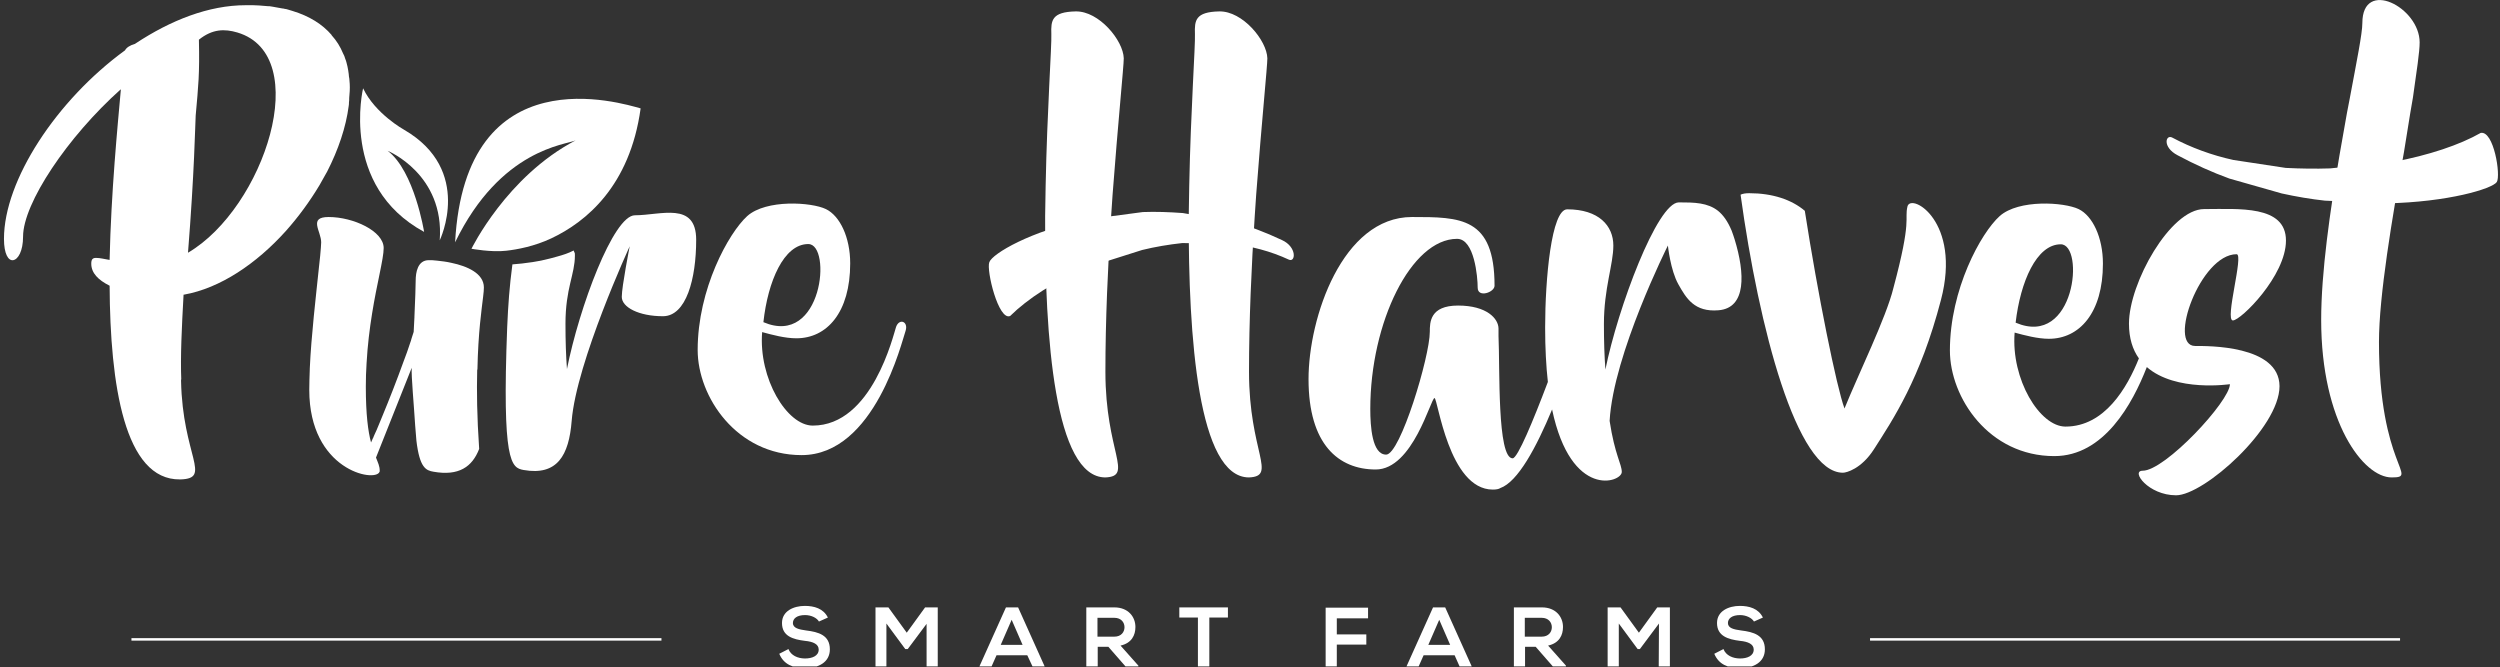 <svg width="1008" height="269" viewBox="0 0 1008 269" fill="none" xmlns="http://www.w3.org/2000/svg">
<rect x="0" y="0" width="1008" height="269" fill="#333333" stroke="none"/>
<g clip-path="url(#clip0_155_60)">
<path d="M267.3 127.5C276.7 127.5 280.7 112.4 280.7 96.7C280.7 81.1 266.4 86.8 256 86.8C247.3 86.8 233.5 124.1 228.6 148.8C228.2 143.5 228 137.5 228 130.5C228 116.2 231.8 110.7 231.8 103C231.8 101.5 231.7 102.3 231.3 101C229.2 102.1 227 102.8 224.8 103.4C217.3 105.6 211.6 106.2 206.6 106.6C205.4 115.7 204.9 122.8 204.5 131.9C202.4 186.4 206.1 188.6 211.1 189.5C224.7 191.9 229.4 183.6 230.5 169.7C232.4 146 253.9 99.3 253.9 99.3C253.9 99.3 250.7 115.5 250.7 119.7C250.7 123.9 257.6 127.5 267.3 127.5Z" fill="white"/>
<path d="M361.3 131.8C360.2 135 351.7 171.6 327.7 171.6C317.3 171.6 305.8 152.6 307.3 133.9C311.3 135 316.5 136.4 321.1 136.4C333.4 136.4 342.8 126 342.8 106.2C342.8 95.6 338.6 87 333 84.3C327.2 81.5 309 80.3 301.3 87.1C293.8 93.9 281.3 116.5 281.3 141.1C281.3 160 297 183.5 323.2 183.5C352.8 183.5 363.7 137.3 365.1 133.5C366.4 129.6 362.6 128.2 361.3 131.8ZM325.9 98.4C335.5 98.4 331.7 140.1 307.8 129.9C309.6 113.5 316 98.4 325.9 98.4Z" fill="white"/>
<path d="M140.9 32.4C140.9 31.9 140.8 31.4 140.7 30.9C140.7 30.5 140.6 30.2 140.6 29.8C140.5 29.3 140.5 28.9 140.4 28.4C140.3 27.8 140.2 27.3 140.1 26.8C140 26.5 140 26.3 139.9 26C139.8 25.7 139.8 25.5 139.7 25.2C139.6 24.7 139.4 24.2 139.2 23.7C139 22.9 138.7 22.2 138.3 21.5C137.2 18.8 135.7 16.4 133.7 14.2C133.7 14.2 133.7 14.2 133.7 14.1C130 9.8 124.8 6.5 117.9 4.4C117.2 4.2 116.6 4 115.9 3.8C115.6 3.7 115.2 3.6 114.9 3.6C114.5 3.5 114.2 3.4 113.8 3.4C113.4 3.3 113.1 3.3 112.7 3.2C112.3 3.1 111.9 3.1 111.6 3C111.2 2.9 110.8 2.9 110.5 2.8C110.1 2.7 109.7 2.7 109.3 2.6C108.9 2.5 108.5 2.5 108.1 2.5C106.9 2.4 105.6 2.3 104.4 2.2C103.6 2.2 102.8 2.1 102 2.1C101.6 2.1 101.2 2.1 100.9 2.1C100.6 2.1 100.3 2.1 100 2.1C99.7 2.1 99.4 2.1 99.1 2.1C84.1 2.1 68.8 8.2 54.7 17.5C54.6 17.6 54.5 17.6 54.4 17.7C52.3 18.3 51 19.2 50.4 20.3C22.8 40.4 1.6 72.7 1.6 96.3C1.6 102.5 3.4 105.2 5.3 104.9C7.3 104.6 9.3 101.2 9.3 95.4C9.3 82 27.2 55.2 48.7 36C48.7 36.1 48.7 36.3 48.7 36.4C47.4 51 44.8 77.5 44.2 104.7V104.8C41.9 104.4 40.2 104 39 104C37.4 103.9 36.8 104.5 36.8 106.3C36.8 110.1 39.6 112.9 44.2 115.2C44.4 155.2 50.2 193.6 72.6 193.3H72.8C85.6 192.9 73.6 183.9 73 153.5C73 153.2 73 153 73 152.7L73.1 153.4C72.7 143.7 73.3 131.8 74 119.1C74 119 74 118.9 74 118.8C74.1 118.8 74.2 118.8 74.2 118.8C88.8 116.2 103.4 106.3 115.2 93.2C120.3 87.5 124.9 81.2 128.8 74.7C129.7 73.1 130.6 71.5 131.5 69.9C131.6 69.7 131.8 69.4 131.9 69.2C136.4 60.4 139.5 51.3 140.6 42.7C140.7 42.2 140.7 41.8 140.7 41.3C140.8 40.7 140.8 40.1 140.8 39.5C140.8 39.1 140.9 38.6 140.9 38.2C141.1 36.2 141.1 34.3 140.9 32.4ZM75.8 101.9C78.4 69.4 78.7 49.9 78.9 46.6C80 34.2 80.5 30.1 80.2 16C85.7 11.6 90.6 11.6 95.7 13.1C126.6 22.3 106.6 83.8 75.8 101.9Z" fill="white"/>
<path d="M232.1 56.6C204.3 71.1 190.1 100.3 190.1 100.3C190.1 100.3 198.2 101.8 204.1 101.1C208.6 100.6 215.5 99.3 222.3 96.1C236.3 89.5 254 75 258.3 43.7C250.6 41.6 187.6 21.8 183.5 97.7C201.8 60 228.2 58.4 232.1 56.6Z" fill="white"/>
<path d="M146.4 35.6C146.4 35.6 136.9 75 171 93.5C171 93.5 167.1 69 156.3 60.8C156.3 60.8 179.3 70.2 177.3 96.9C177.3 96.9 191 68.6 162.9 52.3C162.9 52.3 151.3 45.9 146.4 35.6Z" fill="white"/>
<path d="M192.4 149.5C192.2 157.6 192.3 167.8 193.2 181C190.4 188.3 184.9 192 174.8 190.2C171.8 189.7 169.2 188.7 167.9 177.7C167.7 175.6 167.6 173.6 167.4 171.6C166.9 163.4 165.8 151.7 166 148.3L151.6 184.5C152.4 186.6 153.1 187.9 153.1 189.8C153.1 190 153.1 190.2 153 190.3C151.2 194.6 124.7 189.6 124.7 157.2C124.7 154.6 124.8 151.9 124.9 149C124.9 148.9 124.9 148.8 124.9 148.7C125.5 135.2 127.4 119.4 128.5 108.7C128.7 106.6 128.9 104.7 129.1 103.1C129.3 100.7 129.5 98.8 129.5 97.7C129.5 93.2 124.2 87.5 132.5 87.5C142.5 87.5 154.7 93.2 154.7 100C154.7 102.2 154 105.8 153 110.7C151.2 119.4 148.6 132 147.8 146.5C147.6 149.5 147.5 152.7 147.5 155.9C147.5 167.1 148.4 173.9 149.6 178.4C149.8 177.9 150.1 177.4 150.3 176.8C150.3 176.8 150.3 176.7 150.4 176.7C150.6 176.1 150.9 175.5 151.2 174.8C151.4 174.4 151.6 173.9 151.8 173.5C152.5 171.7 153.4 169.8 154.2 167.7C156.9 161.2 160 153.3 162.7 145.8C163.7 143.2 164.6 140.7 165.4 138.2C165.6 137.7 165.8 137.1 165.9 136.6C166.2 135.7 166.5 134.7 166.8 133.8V133.7C166.9 132 167 129.9 167.1 127.9C167.1 127.8 167.1 127.7 167.1 127.7C167.4 121.5 167.6 114.7 167.6 113.2C167.6 109.8 168.4 104.9 172.9 104.9C173.7 104.9 174.9 104.9 176.3 105.1C178 105.3 180 105.5 182.1 106C188.3 107.3 195.1 110.2 195.1 115.9C195.1 116.8 195 118 194.8 119.6C194.2 124.8 192.8 133.9 192.5 149C192.4 148.9 192.4 149.2 192.4 149.5Z" fill="white"/>
<path d="M479.5 75C480.1 44.4 482 18.4 481.8 13.7C481.6 8.2 482 4.8 491.6 4.6C501 4.4 510.8 16.3 511 23.5C511 26.7 508.7 49.3 506.5 78.4L505.9 87.3C504.6 107.1 503.6 129.2 503.6 149.9C503.6 182.3 515.1 192 503.6 192.5C483.2 192.5 479.1 136.5 479.3 87.1L479.5 75Z" fill="white"/>
<path d="M421.6 75C422.2 44.4 424.1 18.4 423.9 13.7C423.7 8.2 424.1 4.8 433.7 4.6C443.1 4.4 452.9 16.3 453.1 23.5C453.1 26.7 450.8 49.3 448.6 78.4L448 87.3C446.7 107.1 445.7 129.2 445.7 149.9C445.7 182.3 457.2 192 445.7 192.5C425.3 192.5 421.2 136.5 421.4 87.1L421.6 75Z" fill="white"/>
<path d="M460.8 85.5C466 85.3 471.4 85.5 476.9 85.9L496.7 89.3C503.3 91 510.1 93.6 516.9 96.8C523 99.6 522.4 105.9 519.7 104.7C512.4 101.3 504.4 99.2 496.3 98.3L476.7 98C471.2 98.6 465.8 99.5 460.5 100.8L437.8 108C425.1 113.5 414.4 120.4 407.3 127.4C402.6 129.5 397.6 108.9 398.9 105.7C400.1 102.3 415.6 93.1 438.1 88.5L460.8 85.5Z" fill="white"/>
<path d="M937.4 80.9C931.8 80.3 925.9 79.3 920 78L898.9 72C892 69.5 884.9 66.3 878 62.6C871.7 59.3 873.2 54 875.9 55.5C883.4 59.5 891.8 62.6 900.5 64.5L921.6 67.7C927.6 68 933.6 68.1 939.5 67.9L964.9 65.3C979.3 62.6 991.8 58.4 1000.2 53.6C1005.5 52.5 1008.4 70.8 1006.7 73.4C1004.9 76.1 987.1 81.5 962.1 82L937.4 80.9Z" fill="white"/>
<path d="M971.8 45.7L972.9 39.3C974.4 28.7 975.6 20.9 975.6 17.1C975.6 2.9 952.5 -8.9 952.5 9.3C952.5 13.5 950.2 24.8 947.4 39.8L946.3 45.5L943.3 62.5C939.5 84.9 935.9 109.7 935.9 129C935.9 170.3 953 192.5 964.3 192.5C975.6 192.5 959.2 188.3 959.2 137.9C959.2 119.3 964.5 87.9 969.3 61.2L971.8 45.7Z" fill="white"/>
<path d="M885.1 139.5C873.9 139.5 887.2 102.5 901.8 102.5C904.8 102.5 896.9 129.2 900.3 129.2C903.5 129.2 921.7 111.2 921.7 97C921.7 82.6 902.6 84.3 888.7 84.3C875.1 84.3 858.4 114.1 858.4 130.5C858.4 136.4 859.9 141 862.4 144.5C857.7 156.3 848.6 172 832.8 172C822.4 172 810.8 152.9 812.3 134.1C816.3 135.2 821.6 136.6 826.1 136.6C838.4 136.6 847.9 126.2 847.9 106.3C847.9 95.7 843.7 87 838.1 84.3C832.2 81.5 814 80.3 806.3 87.1C798.7 93.9 786.2 116.7 786.2 141.3C786.2 160.3 801.9 183.9 828.3 183.9C848.3 183.9 859.8 162.9 865.6 148C877.3 158.2 899.1 154.9 899.1 154.9C899.1 161.7 873 189.8 863.9 189.8C859 189.8 866.2 199.7 877.4 199.7C888.6 199.7 919.1 172.6 919.1 155.7C919 139.1 890 139.5 885.1 139.5ZM830.9 98.5C840.6 98.5 836.8 140.4 812.7 130.1C814.6 113.7 821.1 98.5 830.9 98.5Z" fill="white"/>
<path d="M769.1 83.2C767.8 88.7 771 87.9 763.4 116.2C760.6 127.8 749.2 151.1 743.7 164.7C740.5 156.1 732.9 118.5 727.7 85C722.4 80.5 714.7 77.9 705.3 77.9C703.8 77.9 702.6 78.1 701.8 78.5C709.2 132.2 724.4 190.7 743.1 190.6C744.4 190.6 750.5 189.1 755.6 181.1C763.2 169.2 774.3 152.8 782.6 120.9C790.9 89.3 770.6 77.7 769.1 83.2Z" fill="white"/>
<path d="M698.2 93C696.6 89.2 694.8 86.7 692.7 85C688.5 81.7 683.2 81.6 676.9 81.6C668.2 81.6 652.3 124.2 647.3 149C646.9 143.7 646.7 137.6 646.7 130.6C646.7 116.2 650.5 106.7 650.5 99C650.5 91 644.6 84.4 631.9 84.4C625.5 84.4 623 112.6 623 132C623 140.4 623.4 147.7 624.1 154C618.2 169.6 611.9 184.8 609.9 184.8C603.6 184.8 604.8 148.4 604.2 135.5V132.5C604.2 128.5 599.5 123.2 587.9 123.2C576.5 123.2 576.5 130 576.5 133.8C576.5 143.7 564.6 183.3 558.9 183.3C553.2 183.3 552.5 171.9 552.5 164.9C552.5 130 569 96.3 587.5 96.3C594.5 96.3 595.8 111.7 595.8 116C595.8 120.2 602.6 117.9 602.6 115.2C602.6 87.5 588.8 87.5 569.3 87.5C541.3 87.5 527.6 128 527.6 152.9C527.6 179.2 539.7 189.3 554.7 189.3C569.7 189.3 576.9 160.5 578.4 160.5C579.7 160.5 584.1 197.4 601.9 197.4C603.2 197.4 604.4 197.2 604.9 196.8C612 194.3 619.5 180.3 625.8 165.1C633.5 201.5 653.9 194.5 653.9 190.3C653.9 187.1 651.1 183.5 649 169.7C650.5 142.8 672.5 99 672.5 99C672.5 99 673.5 108.9 676.7 114.6C679.9 120.3 683.2 125.9 692.9 125.1C704.2 124.2 703.6 110.2 699.4 96.5C699.1 95.4 698.6 94.2 698.2 93Z" fill="white"/>
<path d="M330.2 250.6C329.4 249.2 327.2 248 324.6 248C321.3 248 319.7 249.4 319.7 251.2C319.7 253.3 322.2 253.8 325 254.2C330 254.8 334.6 256.1 334.6 261.8C334.6 267.1 329.9 269.4 324.6 269.4C319.7 269.4 316 267.9 314.2 263.6L317.9 261.7C318.9 264.3 321.7 265.5 324.6 265.5C327.4 265.5 330.1 264.5 330.1 261.9C330.1 259.7 327.8 258.7 324.6 258.4C319.7 257.8 315.3 256.5 315.3 251.2C315.3 246.3 320.1 244.3 324.5 244.3C328.2 244.3 332 245.3 333.8 249L330.2 250.6Z" fill="white"/>
<path d="M373.7 251.4L366 261.7H365L357.4 251.4V268.7H353V244.9H358.2L365.6 255.1L373 244.9H378.1V268.7H373.6V251.4H373.7Z" fill="white"/>
<path d="M414.2 264.2H401.8L399.8 268.7H394.9L405.6 244.9H410.5L421.2 268.7H416.3L414.2 264.2ZM407.9 249.9L403.5 260H412.3L407.9 249.9Z" fill="white"/>
<path d="M459.1 268.7H453.8L446.9 260.8H442.6V268.7H438V244.9C441.8 244.9 445.5 244.9 449.3 244.9C454.9 244.9 457.8 248.7 457.8 252.8C457.8 256.1 456.3 259.3 451.8 260.3L459 268.4V268.7H459.1ZM442.5 249.1V256.7H449.3C452.1 256.7 453.4 254.8 453.4 252.9C453.4 251 452.1 249.1 449.3 249.1H442.5Z" fill="white"/>
<path d="M483 249H475.5V244.9C482.4 244.9 488.2 244.9 495.1 244.9V249H487.6V268.7H483V249Z" fill="white"/>
<path d="M534.5 268.7V245H551.6V249.3H539V255.8H550.9V259.9H539V268.7H534.5Z" fill="white"/>
<path d="M586.5 264.2H574L572 268.7H567.1L577.8 244.9H582.7L593.4 268.7H588.5L586.5 264.2ZM580.3 249.9L575.9 260H584.7L580.3 249.9Z" fill="white"/>
<path d="M631.4 268.7H626.1L619.2 260.8H614.9V268.7H610.4V244.9C614.2 244.9 617.9 244.9 621.7 244.9C627.3 244.9 630.2 248.7 630.2 252.8C630.2 256.1 628.7 259.3 624.2 260.3L631.4 268.4V268.7ZM614.8 249.1V256.7H621.6C624.4 256.7 625.7 254.8 625.7 252.9C625.7 251 624.4 249.1 621.6 249.1H614.8Z" fill="white"/>
<path d="M668.9 251.4L661.2 261.7H660.3L652.7 251.4V268.7H648.2V244.9H653.4L660.8 255.1L668.2 244.9H673.3V268.7H668.8L668.9 251.4Z" fill="white"/>
<path d="M707.2 250.6C706.4 249.2 704.1 248 701.6 248C698.3 248 696.7 249.4 696.7 251.2C696.7 253.3 699.1 253.8 702 254.2C707 254.8 711.6 256.1 711.6 261.8C711.6 267.1 706.9 269.4 701.6 269.4C696.7 269.4 693 267.9 691.2 263.6L694.9 261.7C695.9 264.3 698.7 265.5 701.6 265.5C704.4 265.5 707.1 264.5 707.1 261.9C707.1 259.7 704.8 258.7 701.6 258.4C696.8 257.8 692.3 256.5 692.3 251.2C692.3 246.3 697.1 244.3 701.5 244.3C705.2 244.3 709 245.3 710.8 249L707.2 250.6Z" fill="white"/>
<path d="M967.7 257.3H754V258.3H967.7V257.3Z" fill="white"/>
<path d="M266.7 257.3H53V258.3H266.7V257.3Z" fill="white"/>
</g>
<defs>
<clipPath id="clip0_155_60">
<rect width="1007.4" height="268.7" fill="white"/>
</clipPath>
</defs>
</svg>
